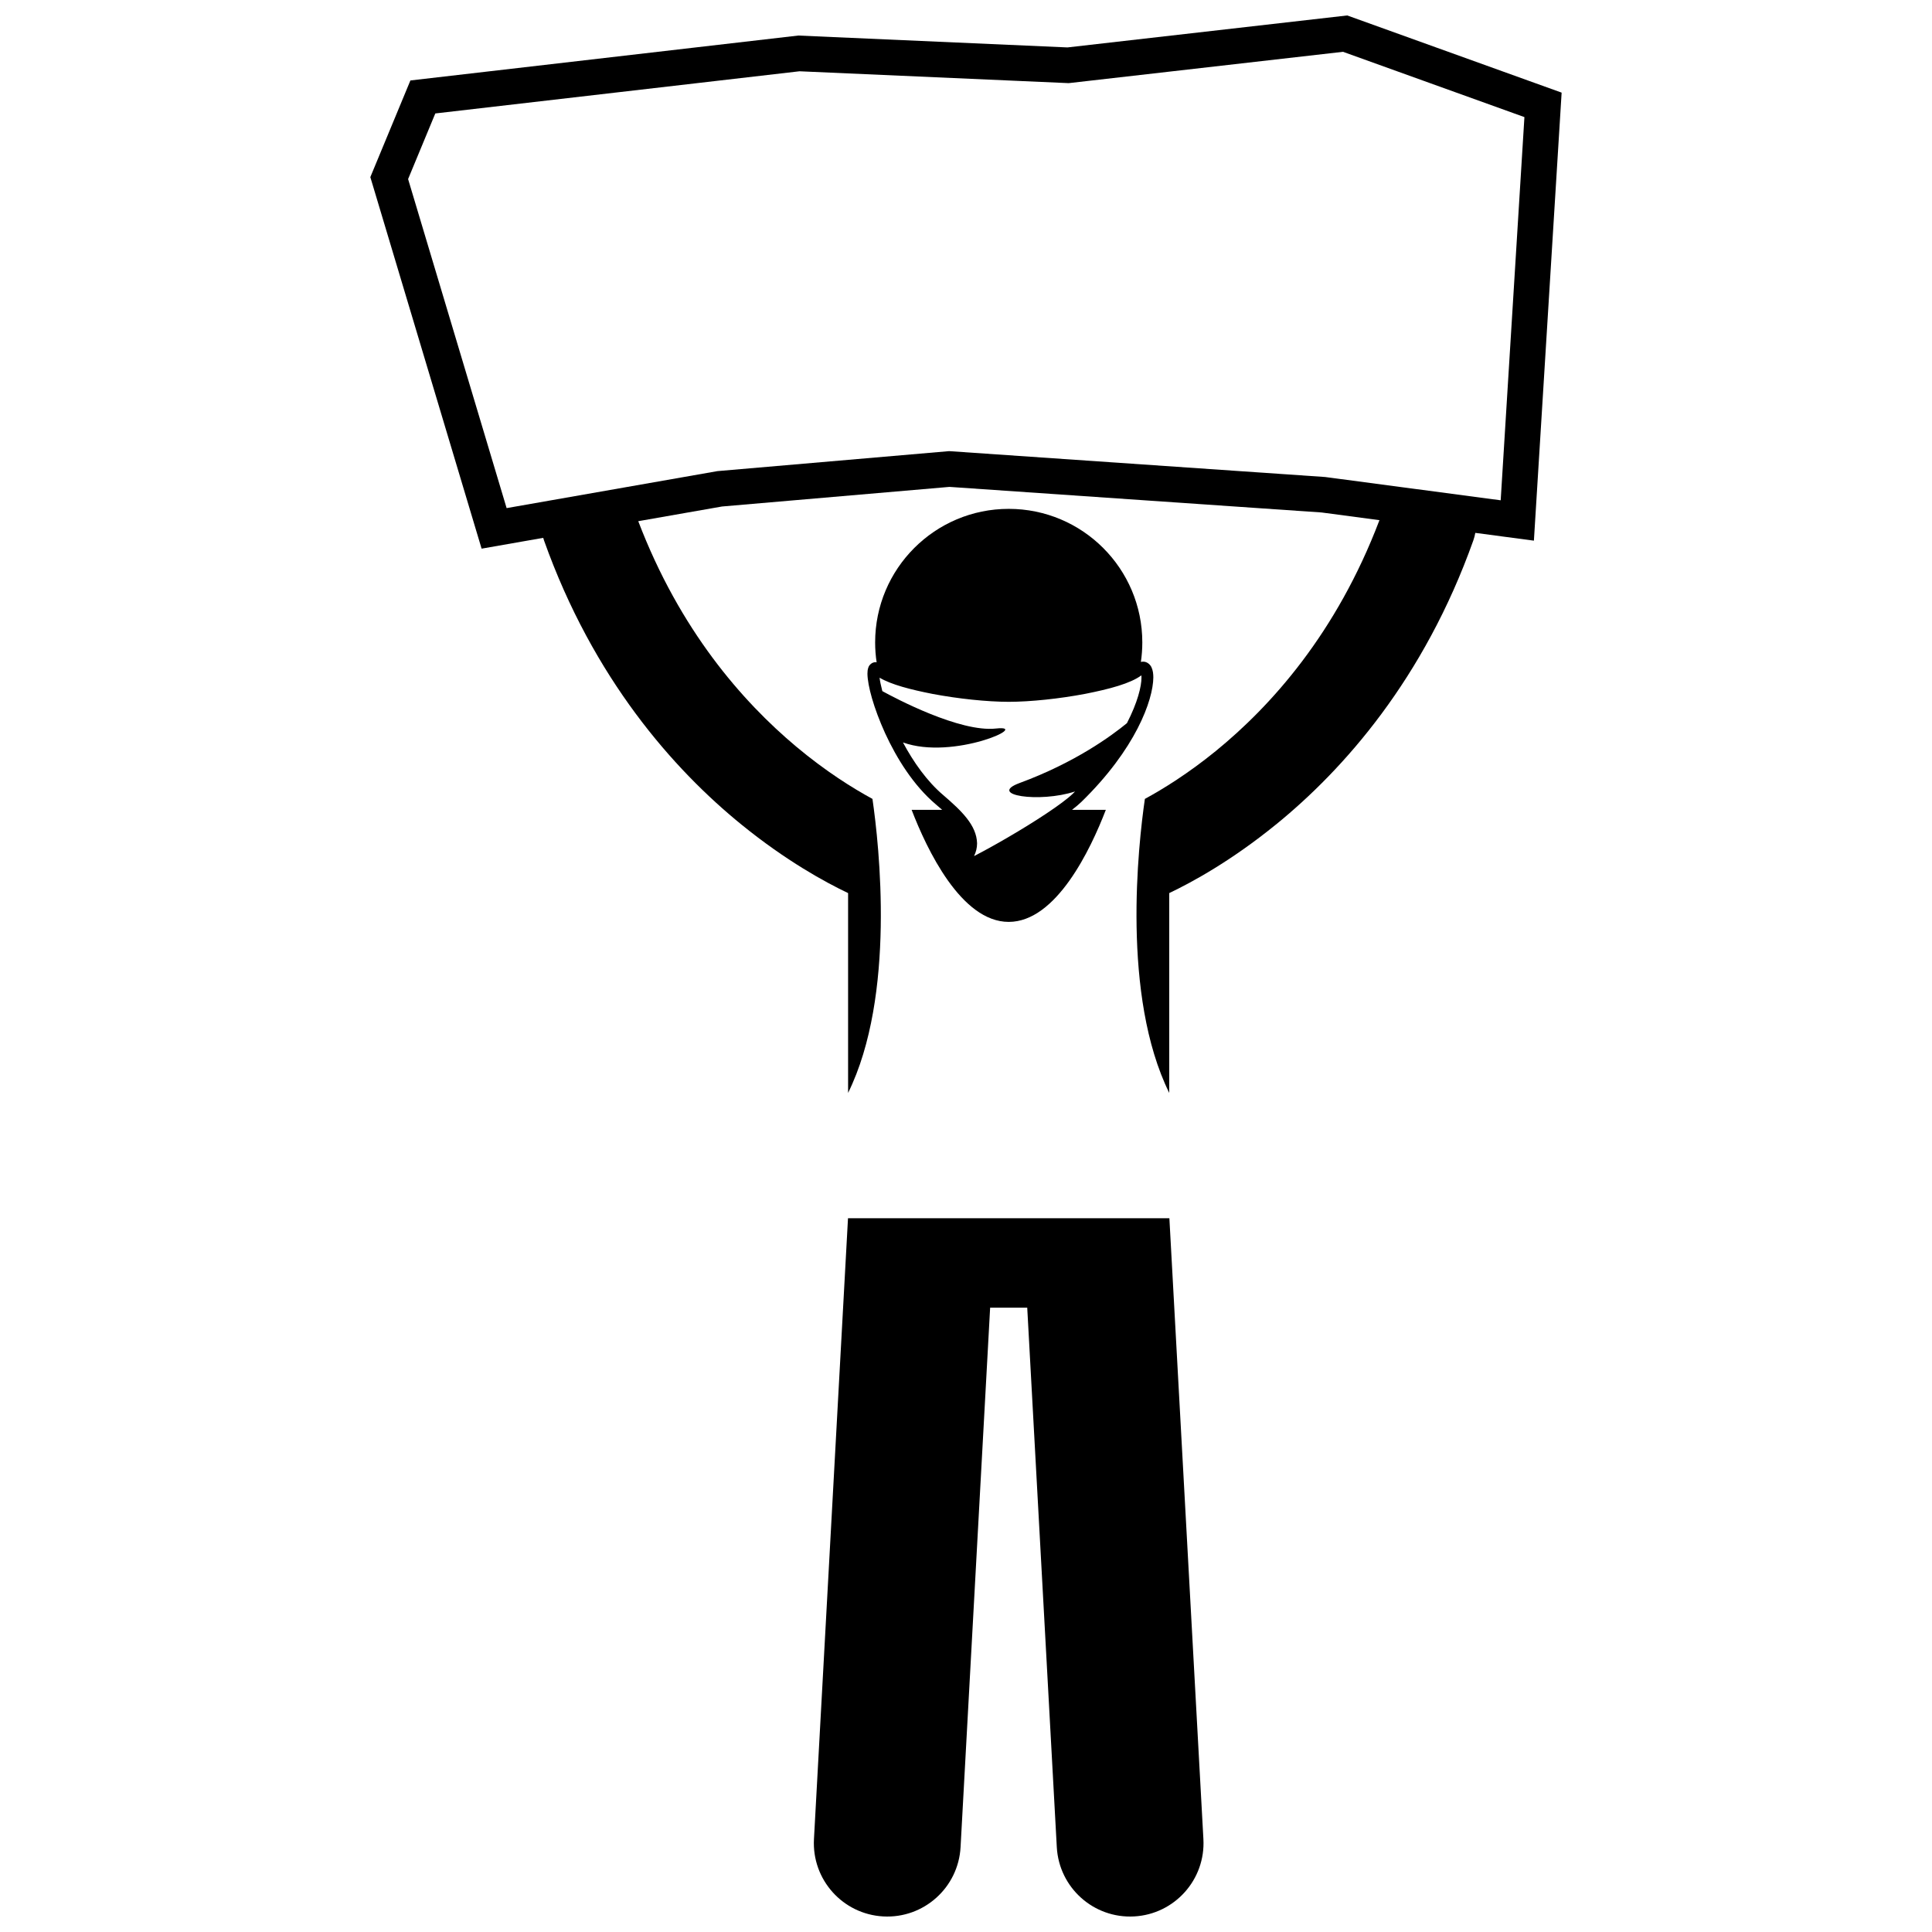 <?xml version="1.0" encoding="UTF-8"?>
<!-- Uploaded to: ICON Repo, www.svgrepo.com, Generator: ICON Repo Mixer Tools -->
<svg width="800px" height="800px" version="1.1" viewBox="144 144 512 512" xmlns="http://www.w3.org/2000/svg">
 <defs>
  <clipPath id="b">
   <path d="m242 148.09h316v285.91h-316z"/>
  </clipPath>
  <clipPath id="a">
   <path d="m359 466h104v185.9h-104z"/>
  </clipPath>
 </defs>
 <g clip-path="url(#b)">
  <path d="m482.09 362.55c18.027-14.645 39.312-38.668 52.363-75.344 0.234-0.656 0.398-1.324 0.52-1.988l15.527 2.059 7.348-118.73-56.816-20.453-74.148 8.473-71.332-3.148-102.79 11.902-10.621 25.617 0.484 1.609 29.004 96.852 16.332-2.863c0.066 0.223 0.121 0.445 0.203 0.668 13.051 36.68 34.336 60.699 52.359 75.344 11.805 9.594 22.18 15.25 28.23 18.129v52.957c12.688-25.77 8.234-65.664 6.457-77.918-5.137-2.789-12.336-7.258-20.227-13.871-14.32-12.012-30.828-30.875-41.84-59.723l22.207-3.894 60.266-5.195 98.617 6.781 15.336 2.035c-11.379 29.969-28.691 49.207-43.367 61.18-7.332 5.965-13.973 10.07-18.797 12.691-1.781 12.254-6.227 52.148 6.457 77.918v-52.961c6.055-2.883 16.43-8.535 28.223-18.129zm-203.83-83.895-26.109-87.199 7.211-17.391 96.516-11.176 71.336 3.144 72.695-8.305 48.078 17.305-6.289 101.55-46.527-6.172-99.648-6.856-61.395 5.297z"/>
 </g>
 <g clip-path="url(#a)">
  <path d="m411.31 466.85h-42.582l-9.02 164.54c-0.586 10.73 7.633 19.898 18.359 20.484 10.727 0.59 19.902-7.629 20.492-18.359l7.836-142.96h9.832l7.836 142.96c0.59 10.73 9.762 18.949 20.492 18.359 10.723-0.586 18.949-9.758 18.359-20.484l-9.016-164.54z"/>
 </g>
 <path d="m430.54 356.55c14.406-14.035 19.051-26.98 19.105-33.031-0.008-0.977-0.109-1.801-0.445-2.57-0.281-0.738-1.145-1.625-2.273-1.605-0.211 0.004-0.402 0.031-0.582 0.074 0.246-1.688 0.379-3.41 0.379-5.164 0-19.555-15.848-35.402-35.402-35.402-19.551 0-35.402 15.848-35.402 35.402 0 1.789 0.137 3.547 0.395 5.269-0.09-0.012-0.168-0.035-0.27-0.039-1.012-0.023-1.766 0.852-1.91 1.379-0.215 0.574-0.25 1.082-0.254 1.664 0.031 3.16 1.652 9.105 4.684 15.781 3.047 6.633 7.508 13.824 13.418 18.84 0.598 0.496 1.168 0.988 1.711 1.473h-8.102c4.031 10.48 13.141 29.691 25.73 29.691s21.699-19.211 25.734-29.691h-8.965c0.957-0.746 1.801-1.449 2.449-2.07zm-36.527-1.805c-4.328-3.652-7.949-8.805-10.719-13.992 13.336 4.812 34.32-4.762 24.648-3.688-9.566 1.062-26.793-8.086-30.113-9.91-0.371-1.414-0.625-2.641-0.738-3.562 3.074 1.828 8.156 3.141 14 4.293 6.812 1.289 14.461 2.098 20.227 2.102 5.766-0.004 13.414-0.812 20.227-2.102 6.481-1.277 12.023-2.75 14.934-4.91 0.016 0.16 0.023 0.344 0.023 0.543 0.023 2.316-1.031 6.66-3.856 12.125-4.117 3.387-13.777 10.457-28.406 15.848-8.75 3.223 5.207 5.348 14.656 2.258-0.184 0.184-0.355 0.363-0.543 0.547-2.699 2.637-10.199 7.516-17.168 11.57-3.293 1.926-6.492 3.688-9.055 5.008 0.535-1.094 0.809-2.227 0.805-3.379-0.121-4.801-4.106-8.598-8.922-12.75z"/>
</svg>